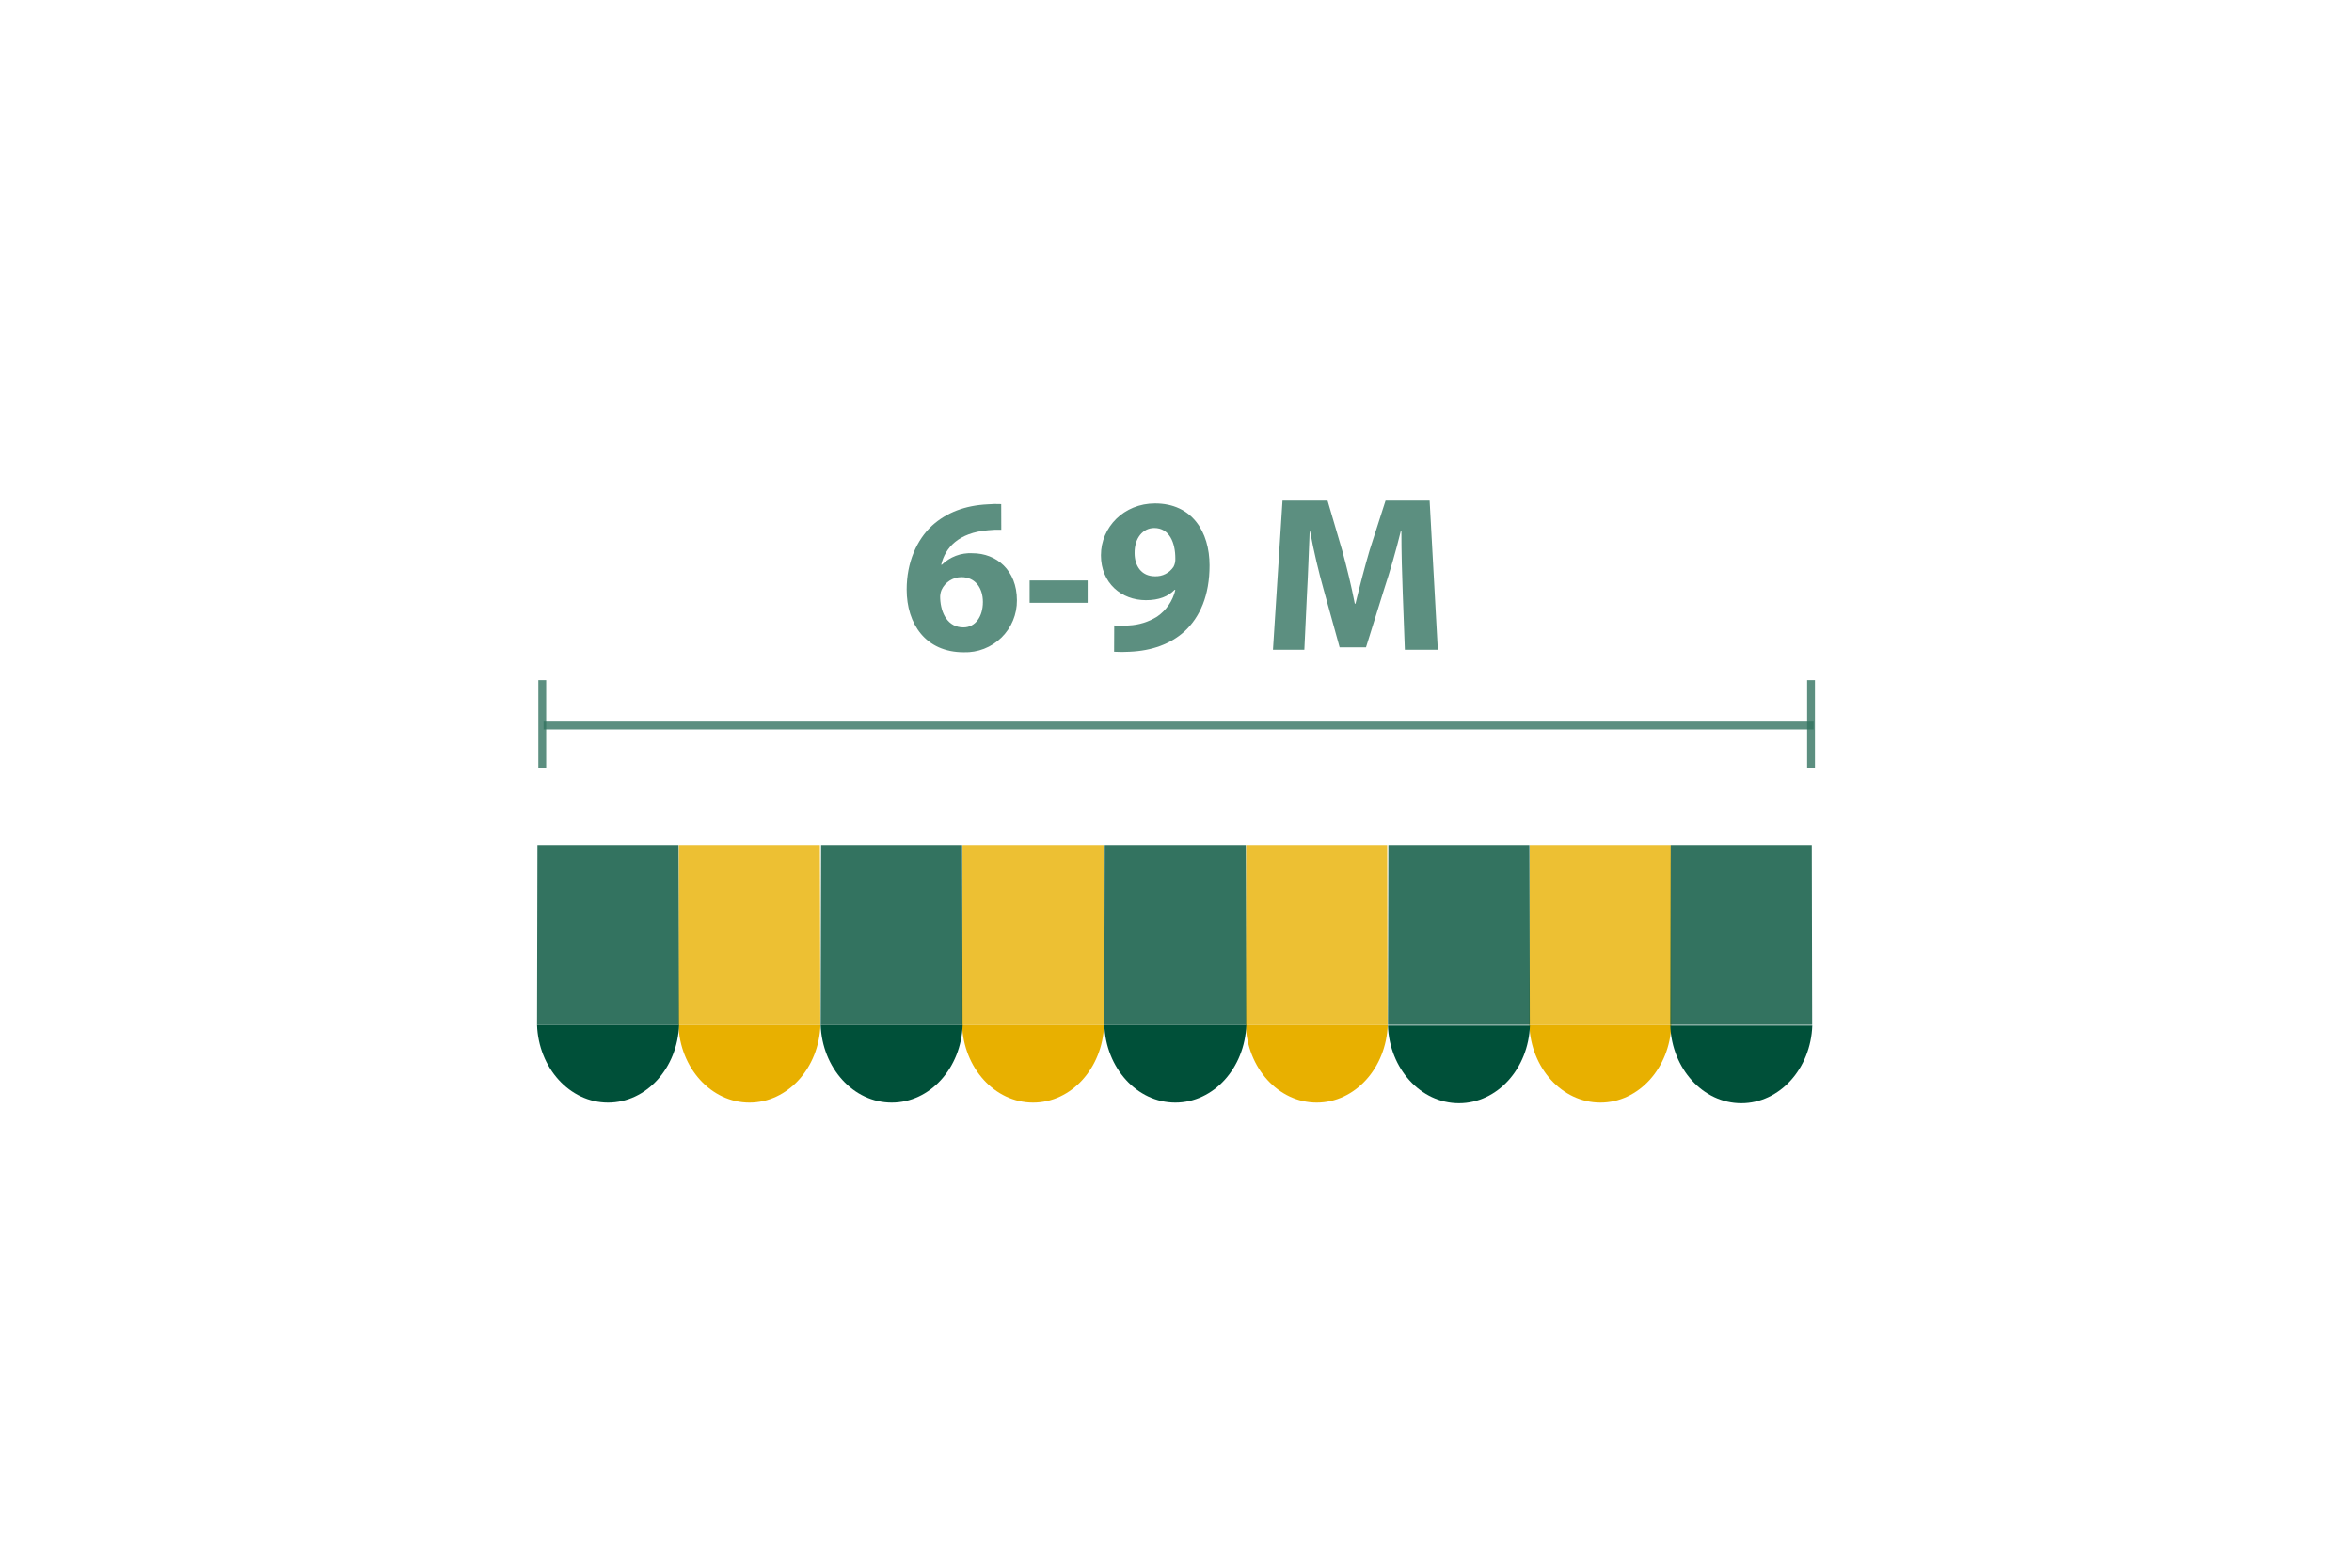 <svg width="600" height="400" viewBox="0 0 600 400" fill="none" xmlns="http://www.w3.org/2000/svg"><path opacity="0.8" d="M426.33 261.5H390.13L390.24 215.59H426.23L426.33 261.5Z" fill="#E8B000"/><path d="M390.13 261.5C390.52 272.5 398.47 281.33 408.25 281.33C418.03 281.33 425.98 272.52 426.36 261.5H390.13Z" fill="#E8B000"/><path opacity="0.8" d="M390.26 261.5H354.06L354.17 215.59H390.16L390.26 261.5Z" fill="#005039"/><path d="M354.06 261.66C354.45 272.66 362.4 281.49 372.18 281.49C381.96 281.49 389.91 272.68 390.29 261.66H354.06Z" fill="#005039"/><path opacity="0.8" d="M462.29 261.5H426.09L426.2 215.59H462.19L462.29 261.5Z" fill="#005039"/><path d="M426.09 261.66C426.48 272.66 434.43 281.49 444.21 281.49C453.99 281.49 461.94 272.68 462.32 261.66H426.09Z" fill="#005039"/><path opacity="0.8" d="M353.98 261.5H317.78L317.88 215.59H353.87L353.98 261.5Z" fill="#E8B000"/><path d="M317.78 261.5C318.16 272.5 326.11 281.33 335.89 281.33C345.67 281.33 353.62 272.52 354.01 261.5H317.78Z" fill="#E8B000"/><path opacity="0.8" d="M317.91 261.5H281.71L281.81 215.59H317.8L317.91 261.5Z" fill="#005039"/><path d="M281.71 261.5C282.09 272.5 290.04 281.33 299.82 281.33C309.6 281.33 317.55 272.52 317.94 261.5H281.71Z" fill="#005039"/><path opacity="0.8" d="M281.62 261.5H245.42L245.53 215.59H281.52L281.62 261.5Z" fill="#E8B000"/><path d="M245.42 261.5C245.81 272.5 253.76 281.33 263.54 281.33C273.32 281.33 281.27 272.52 281.65 261.5H245.42Z" fill="#E8B000"/><path opacity="0.8" d="M245.55 261.5H209.35L209.46 215.59H245.45L245.55 261.5Z" fill="#005039"/><path d="M209.35 261.5C209.74 272.5 217.69 281.33 227.47 281.33C237.25 281.33 245.2 272.52 245.58 261.5H209.35Z" fill="#005039"/><path opacity="0.8" d="M209.27 261.5H173.07L173.17 215.59H209.16L209.27 261.5Z" fill="#E8B000"/><path d="M173.07 261.5C173.45 272.5 181.4 281.33 191.18 281.33C200.96 281.33 208.91 272.52 209.3 261.5H173.07Z" fill="#E8B000"/><path opacity="0.8" d="M173.2 261.5H137L137.1 215.59H173.09L173.2 261.5Z" fill="#005039"/><path d="M137 261.5C137.38 272.5 145.33 281.33 155.11 281.33C164.89 281.33 172.84 272.52 173.23 261.5H137Z" fill="#005039"/><g opacity="0.8"><path opacity="0.8" d="M138.66 185.12H462.66" stroke="#005039" stroke-width="2" stroke-miterlimit="10"/><path opacity="0.8" d="M138.33 196.03V173.55" stroke="#005039" stroke-width="2" stroke-miterlimit="10"/><path opacity="0.8" d="M462 196.03V173.55" stroke="#005039" stroke-width="2" stroke-miterlimit="10"/></g><g opacity="0.8"><path opacity="0.8" d="M255.43 135.17C254.319 135.131 253.206 135.172 252.1 135.29C244.47 135.91 241.1 139.8 240.1 144.1H240.27C241.295 143.095 242.517 142.314 243.86 141.808C245.203 141.302 246.637 141.081 248.07 141.16C254.22 141.16 259.42 145.51 259.42 153.16C259.437 154.932 259.096 156.689 258.417 158.326C257.737 159.963 256.735 161.445 255.468 162.685C254.201 163.924 252.698 164.895 251.046 165.538C249.395 166.182 247.631 166.485 245.86 166.43C236.09 166.43 231.29 159.14 231.29 150.43C231.29 143.54 233.83 137.77 237.78 134.1C241.46 130.77 246.2 128.96 251.96 128.68C253.107 128.584 254.26 128.564 255.41 128.62L255.43 135.17ZM250.74 153.59C250.74 150.2 248.93 147.26 245.26 147.26C244.188 147.263 243.14 147.574 242.239 148.155C241.339 148.737 240.624 149.564 240.18 150.54C239.907 151.219 239.791 151.95 239.84 152.68C240.01 156.58 241.84 160.08 245.77 160.08C248.82 160.08 250.74 157.32 250.74 153.59V153.59Z" fill="#005039"/><path opacity="0.8" d="M277.46 148.11V153.81H262.66V148.11H277.46Z" fill="#005039"/><path opacity="0.8" d="M284.24 159.58C285.481 159.692 286.729 159.692 287.97 159.58C290.535 159.464 293.026 158.685 295.2 157.32C297.53 155.711 299.18 153.295 299.83 150.54L299.66 150.48C298.02 152.18 295.66 153.14 292.32 153.14C286.1 153.14 280.85 148.79 280.85 141.67C280.85 134.55 286.66 128.45 294.66 128.45C304.09 128.45 308.56 135.68 308.56 144.27C308.56 151.89 306.13 157.49 302.11 161.16C298.61 164.32 293.81 166.07 288.11 166.3C286.811 166.381 285.509 166.381 284.21 166.3L284.24 159.58ZM289.44 141.16C289.44 144.32 291.13 147.04 294.63 147.04C295.564 147.08 296.493 146.877 297.325 146.451C298.158 146.025 298.866 145.391 299.38 144.61C299.723 143.948 299.878 143.204 299.83 142.46C299.83 138.56 298.36 134.72 294.46 134.72C291.53 134.72 289.38 137.32 289.44 141.16V141.16Z" fill="#005039"/><path opacity="0.8" d="M357.84 151.21C357.67 146.64 357.5 141.1 357.5 135.57H357.33C356.15 140.43 354.57 145.85 353.1 150.31L348.47 165.17H341.74L337.66 150.42C336.41 145.96 335.11 140.54 334.21 135.57H334.1C333.87 140.71 333.7 146.57 333.42 151.33L332.74 165.79H324.74L327.17 127.72H338.66L342.39 140.43C343.58 144.83 344.76 149.58 345.61 154.04H345.78C346.85 149.63 348.15 144.61 349.4 140.37L353.46 127.72H364.7L366.79 165.79H358.38L357.84 151.21Z" fill="#005039"/></g></svg>